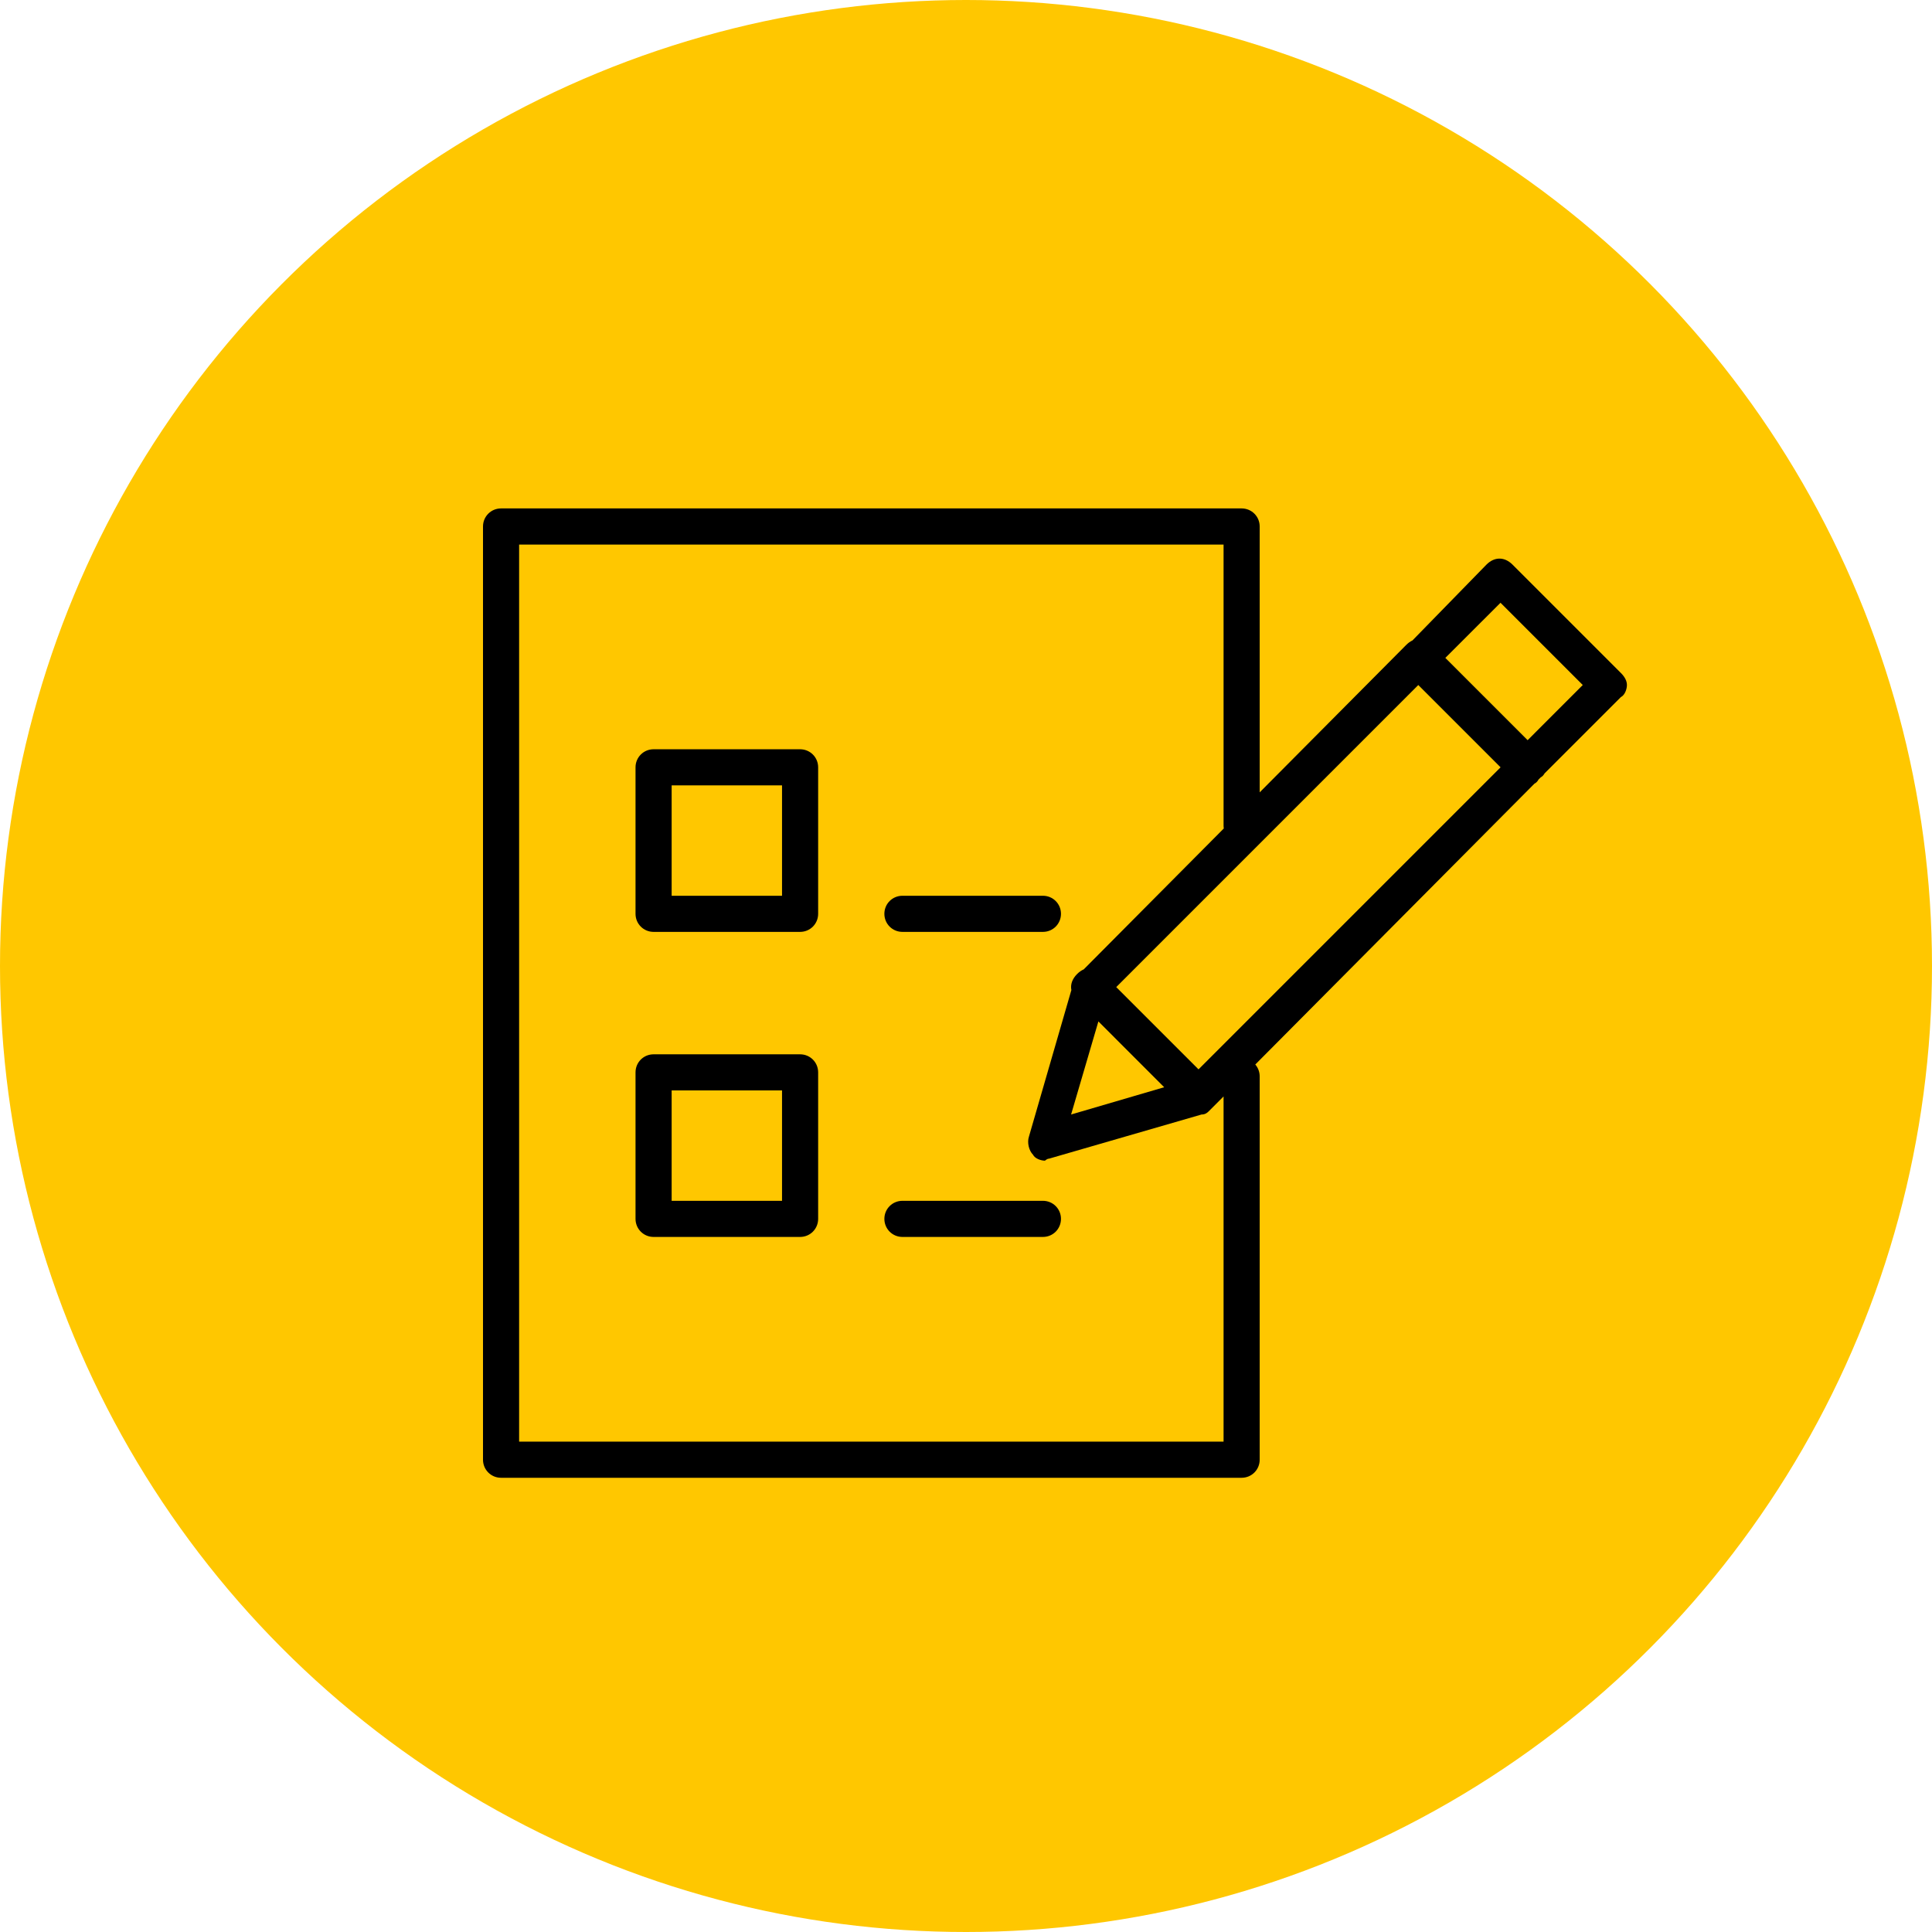 <svg width="76" height="76" viewBox="0 0 76 76" fill="none" xmlns="http://www.w3.org/2000/svg">
<circle cx="38" cy="38" r="38" fill="#FFC700"/>
<path fill-rule="evenodd" clip-rule="evenodd" d="M19.71 58.132H48.842C49.237 58.132 49.553 57.816 49.553 57.421V42.342C49.553 42.163 49.487 42 49.38 41.875L60.358 30.83C60.429 30.792 60.484 30.738 60.521 30.666L60.608 30.579C60.671 30.548 60.721 30.491 60.759 30.424L63.762 27.421C63.92 27.342 63.999 27.105 63.999 26.947C63.999 26.79 63.92 26.632 63.762 26.474L59.499 22.211C59.183 21.895 58.789 21.895 58.473 22.211L55.563 25.193C55.478 25.232 55.396 25.291 55.318 25.369L49.553 31.169V20.71C49.553 20.316 49.237 20 48.842 20H19.71C19.316 20 19 20.316 19 20.71V57.421C19 57.816 19.316 58.132 19.71 58.132ZM60.093 29.117L56.856 25.88L59.026 23.711L62.262 26.947L60.093 29.117ZM48.141 32.59C48.135 32.552 48.132 32.513 48.132 32.474V21.421H20.421V56.711H48.132V43.131L47.581 43.684C47.503 43.763 47.424 43.842 47.266 43.842L41.266 45.579C41.187 45.579 41.108 45.658 41.108 45.658C40.95 45.658 40.713 45.579 40.634 45.421C40.476 45.263 40.397 44.947 40.476 44.711L42.145 38.947C42.102 38.731 42.177 38.509 42.37 38.316C42.453 38.233 42.541 38.172 42.632 38.132L48.141 32.59ZM42.134 43.842L43.208 40.18L45.796 42.769L42.134 43.842ZM59.029 30.184L47.147 42.066L43.91 38.83L55.792 26.947L59.029 30.184ZM25.71 36.658H31.474C31.868 36.658 32.184 36.342 32.184 35.947V30.184C32.184 29.79 31.868 29.474 31.474 29.474H25.71C25.316 29.474 25 29.79 25 30.184V35.947C25 36.342 25.316 36.658 25.71 36.658ZM30.763 35.237H26.421V30.895H30.763V35.237ZM31.474 48.658H25.71C25.316 48.658 25 48.342 25 47.947V42.184C25 41.789 25.316 41.474 25.71 41.474H31.474C31.868 41.474 32.184 41.789 32.184 42.184V47.947C32.184 48.342 31.868 48.658 31.474 48.658ZM26.421 47.237H30.763V42.895H26.421V47.237ZM35.5 36.658H41.026C41.421 36.658 41.736 36.342 41.736 35.947C41.736 35.553 41.421 35.237 41.026 35.237H35.5C35.105 35.237 34.789 35.553 34.789 35.947C34.789 36.342 35.105 36.658 35.5 36.658ZM41.026 48.658H35.5C35.105 48.658 34.789 48.342 34.789 47.947C34.789 47.553 35.105 47.237 35.5 47.237H41.026C41.421 47.237 41.736 47.553 41.736 47.947C41.736 48.342 41.421 48.658 41.026 48.658Z" fill="black"/>
</svg>
